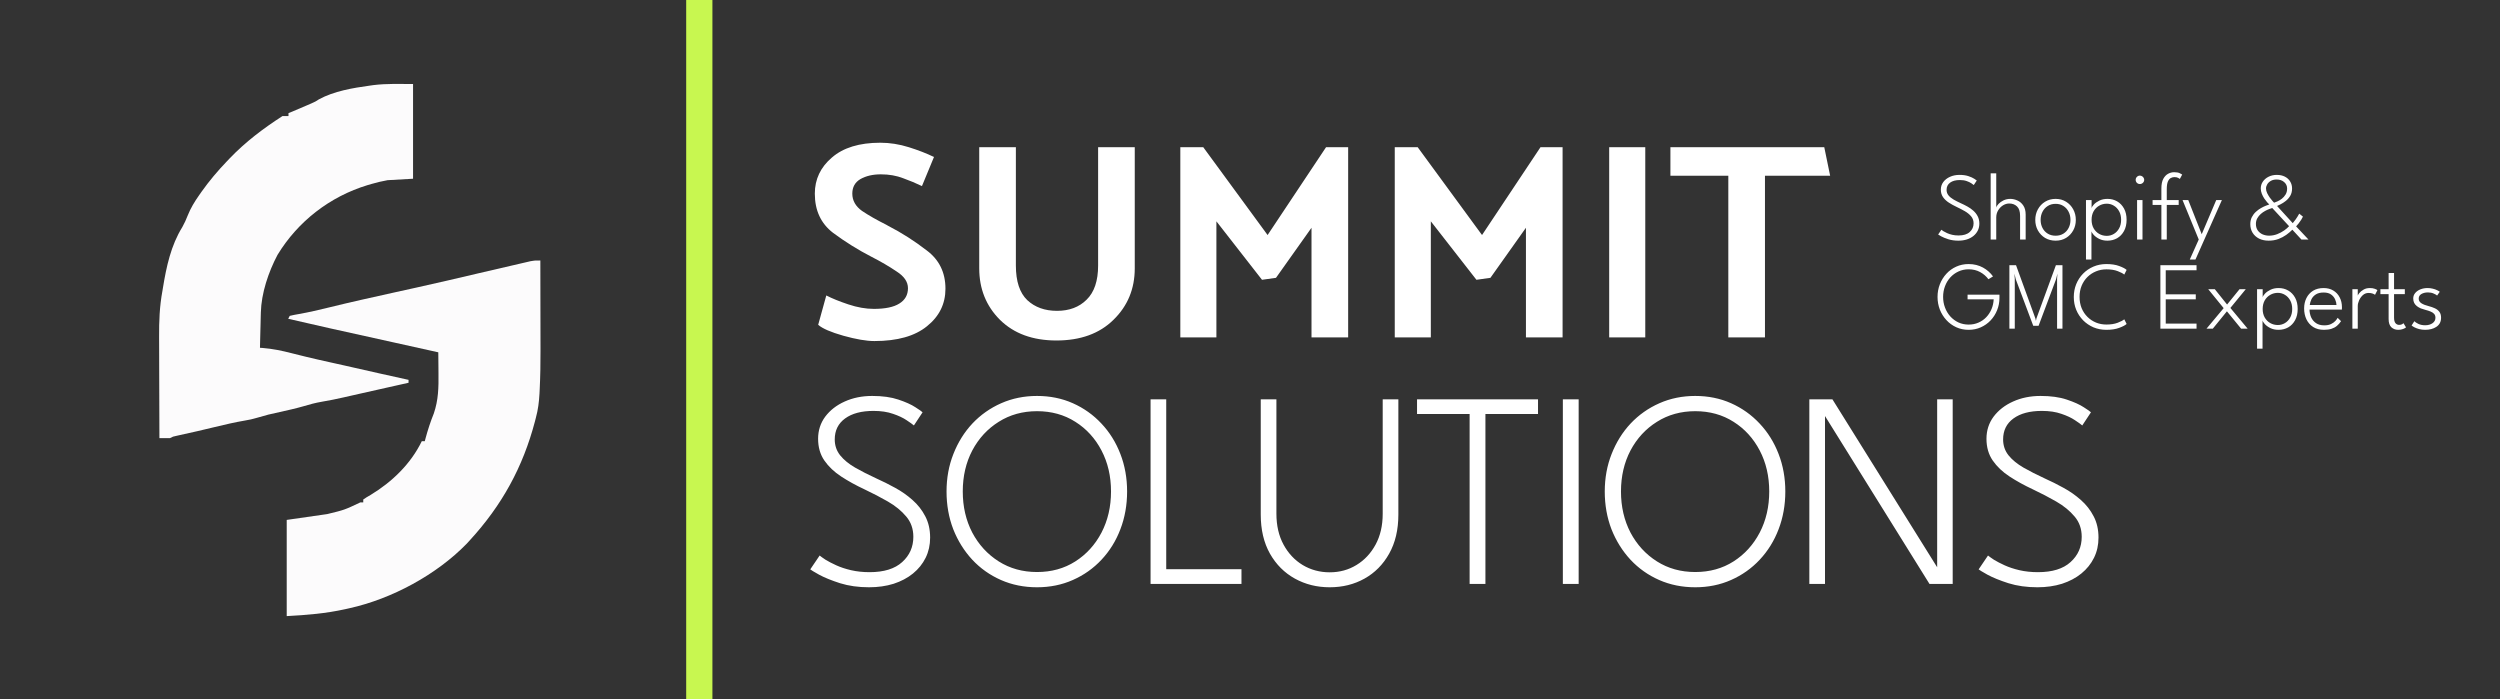 <svg width="1430" height="400" viewBox="0 0 1430 400" fill="none" xmlns="http://www.w3.org/2000/svg">
<rect x="0" y="0" width="1430" height="400" fill="#333333" stroke="none"/>
<g clip-path="url(#clip0_1_844)">
<path d="M472.639 169C475.946 170.707 480.159 172.413 485.279 174.12C490.399 175.827 495.253 176.68 499.839 176.68C506.346 176.68 511.199 175.667 514.399 173.64C517.706 171.613 519.359 168.68 519.359 164.84C519.359 161.213 517.173 158.013 512.799 155.24C508.533 152.36 503.786 149.587 498.559 146.92C490.879 142.973 483.519 138.387 476.479 133.16C469.546 127.827 466.079 120.36 466.079 110.76C466.079 102.547 469.333 95.667 475.839 90.12C482.346 84.467 491.573 81.64 503.519 81.64C508.959 81.64 514.399 82.493 519.839 84.2C525.279 85.907 530.079 87.773 534.239 89.8L527.359 106.44C524.053 104.84 520.479 103.347 516.639 101.96C512.799 100.467 508.533 99.72 503.839 99.72C499.253 99.72 495.359 100.627 492.159 102.44C489.066 104.253 487.519 107.027 487.519 110.76C487.519 114.707 489.386 118.013 493.119 120.68C496.959 123.24 501.546 125.853 506.879 128.52L507.999 129.16C515.679 133.107 523.039 137.8 530.079 143.24C537.226 148.573 540.799 155.88 540.799 165.16C540.799 173.8 537.279 180.947 530.239 186.6C523.306 192.253 513.279 195.08 500.159 195.08C495.573 195.08 489.653 194.067 482.399 192.04C475.253 190.013 470.453 187.933 467.999 185.8L472.639 169ZM581.081 84.2V151.88C581.081 160.947 583.267 167.56 587.641 171.72C592.014 175.773 597.667 177.8 604.601 177.8C611.641 177.8 617.294 175.667 621.561 171.4C625.934 167.133 628.121 160.627 628.121 151.88V84.2H649.081V153.48C649.081 165.213 645.027 175.027 636.921 182.92C628.921 190.813 618.041 194.76 604.281 194.76C590.734 194.76 579.961 190.813 571.961 182.92C564.067 175.027 560.121 165.213 560.121 153.48V84.2H581.081ZM721.863 160.04L695.783 126.6V193H675.143V84.2H688.263L725.063 134.44L758.503 84.2H771.143V193H750.183V130.28L729.863 158.92L721.863 160.04ZM844.519 160.04L818.439 126.6V193H797.799V84.2H810.919L847.719 134.44L881.159 84.2H893.799V193H872.839V130.28L852.519 158.92L844.519 160.04ZM941.096 84.2V193H920.456V84.2H941.096ZM955.476 84.2H1043.48L1046.84 100.52H1009.56V193H988.596V100.52H955.476V84.2Z" fill="white"/>
<path d="M498.913 226.48C504.78 226.48 509.766 227.173 513.873 228.56C518.033 229.947 521.286 231.413 523.633 232.96C525.98 234.453 527.34 235.413 527.713 235.84L522.753 243.36C521.953 242.667 520.54 241.653 518.513 240.32C516.54 238.987 513.98 237.787 510.833 236.72C507.686 235.6 503.953 235.04 499.633 235.04C492.753 235.04 487.34 236.48 483.393 239.36C479.446 242.24 477.473 246.24 477.473 251.36C477.473 254.827 478.513 257.867 480.593 260.48C482.673 263.04 485.5 265.36 489.073 267.44C492.7 269.52 496.78 271.6 501.313 273.68C504.886 275.28 508.46 277.067 512.033 279.04C515.66 281.013 518.966 283.333 521.953 286C524.993 288.667 527.42 291.76 529.233 295.28C531.1 298.8 532.033 302.88 532.033 307.52C532.033 311.733 531.18 315.573 529.473 319.04C527.766 322.507 525.34 325.52 522.193 328.08C519.1 330.587 515.42 332.533 511.153 333.92C506.886 335.253 502.193 335.92 497.073 335.92C490.993 335.92 485.473 335.147 480.513 333.6C475.553 332 471.553 330.373 468.513 328.72C465.473 327.013 463.793 326 463.473 325.68L468.833 317.76C469.473 318.293 470.593 319.093 472.193 320.16C473.846 321.173 475.9 322.24 478.353 323.36C480.806 324.48 483.633 325.413 486.833 326.16C490.086 326.907 493.606 327.28 497.393 327.28C505.606 327.28 511.82 325.36 516.033 321.52C520.3 317.68 522.433 312.853 522.433 307.04C522.433 302.507 521.073 298.64 518.353 295.44C515.633 292.187 512.14 289.333 507.873 286.88C503.606 284.427 499.153 282.107 494.513 279.92C489.606 277.627 485.153 275.173 481.153 272.56C477.153 269.947 473.953 266.907 471.553 263.44C469.153 259.973 467.953 255.813 467.953 250.96C467.953 246.213 469.313 242 472.033 238.32C474.806 234.64 478.513 231.76 483.153 229.68C487.846 227.547 493.1 226.48 498.913 226.48ZM550.701 281.12C550.701 289.813 552.514 297.653 556.141 304.64C559.821 311.573 564.861 317.067 571.261 321.12C577.661 325.173 584.967 327.2 593.181 327.2C601.447 327.2 608.754 325.173 615.101 321.12C621.447 317.067 626.434 311.573 630.061 304.64C633.687 297.653 635.501 289.813 635.501 281.12C635.501 272.427 633.687 264.613 630.061 257.68C626.434 250.747 621.447 245.28 615.101 241.28C608.754 237.227 601.447 235.2 593.181 235.2C584.967 235.2 577.661 237.227 571.261 241.28C564.861 245.28 559.821 250.747 556.141 257.68C552.514 264.613 550.701 272.427 550.701 281.12ZM541.421 281.12C541.421 273.44 542.727 266.293 545.341 259.68C547.954 253.013 551.581 247.2 556.221 242.24C560.914 237.28 566.407 233.413 572.701 230.64C578.994 227.867 585.821 226.48 593.181 226.48C600.594 226.48 607.421 227.867 613.661 230.64C619.901 233.413 625.341 237.28 629.981 242.24C634.674 247.2 638.301 253.013 640.861 259.68C643.421 266.293 644.701 273.44 644.701 281.12C644.701 288.853 643.421 296.053 640.861 302.72C638.354 309.333 634.754 315.147 630.061 320.16C625.421 325.12 619.954 328.987 613.661 331.76C607.421 334.533 600.594 335.92 593.181 335.92C585.714 335.92 578.834 334.533 572.541 331.76C566.247 328.987 560.781 325.12 556.141 320.16C551.501 315.147 547.874 309.333 545.261 302.72C542.701 296.053 541.421 288.853 541.421 281.12ZM658.123 228.4H667.083V325.6H710.123V334H658.123V228.4ZM790.907 228.4H799.867V294.32C799.867 303.013 798.107 310.48 794.587 316.72C791.12 322.907 786.427 327.653 780.507 330.96C774.587 334.267 767.947 335.92 760.587 335.92C753.28 335.92 746.64 334.267 740.667 330.96C734.694 327.653 729.947 322.907 726.427 316.72C722.907 310.48 721.147 303.013 721.147 294.32V228.4H730.107V293.84C730.107 300.613 731.467 306.507 734.187 311.52C736.907 316.533 740.56 320.427 745.147 323.2C749.787 325.973 754.934 327.36 760.587 327.36C766.24 327.36 771.334 325.973 775.867 323.2C780.454 320.427 784.107 316.533 786.827 311.52C789.547 306.507 790.907 300.613 790.907 293.84V228.4ZM840.624 236.8H810.544V228.4H879.744V236.8H849.664V334H840.624V236.8ZM893.953 228.4H902.993V334H893.953V228.4ZM927.201 281.12C927.201 289.813 929.014 297.653 932.641 304.64C936.321 311.573 941.361 317.067 947.761 321.12C954.161 325.173 961.467 327.2 969.681 327.2C977.947 327.2 985.254 325.173 991.601 321.12C997.947 317.067 1002.93 311.573 1006.56 304.64C1010.19 297.653 1012 289.813 1012 281.12C1012 272.427 1010.19 264.613 1006.56 257.68C1002.93 250.747 997.947 245.28 991.601 241.28C985.254 237.227 977.947 235.2 969.681 235.2C961.467 235.2 954.161 237.227 947.761 241.28C941.361 245.28 936.321 250.747 932.641 257.68C929.014 264.613 927.201 272.427 927.201 281.12ZM917.921 281.12C917.921 273.44 919.227 266.293 921.841 259.68C924.454 253.013 928.081 247.2 932.721 242.24C937.414 237.28 942.907 233.413 949.201 230.64C955.494 227.867 962.321 226.48 969.681 226.48C977.094 226.48 983.921 227.867 990.161 230.64C996.401 233.413 1001.84 237.28 1006.48 242.24C1011.17 247.2 1014.8 253.013 1017.36 259.68C1019.92 266.293 1021.2 273.44 1021.2 281.12C1021.2 288.853 1019.92 296.053 1017.36 302.72C1014.85 309.333 1011.25 315.147 1006.56 320.16C1001.92 325.12 996.454 328.987 990.161 331.76C983.921 334.533 977.094 335.92 969.681 335.92C962.214 335.92 955.334 334.533 949.041 331.76C942.747 328.987 937.281 325.12 932.641 320.16C928.001 315.147 924.374 309.333 921.761 302.72C919.201 296.053 917.921 288.853 917.921 281.12ZM1043.42 237.2L1043.9 237.28V334H1034.94V228.4H1048.14L1108.46 325.12L1108.06 325.2V228.4H1116.94V334H1103.66L1043.42 237.2ZM1167.22 226.48C1173.09 226.48 1178.07 227.173 1182.18 228.56C1186.34 229.947 1189.59 231.413 1191.94 232.96C1194.29 234.453 1195.65 235.413 1196.02 235.84L1191.06 243.36C1190.26 242.667 1188.85 241.653 1186.82 240.32C1184.85 238.987 1182.29 237.787 1179.14 236.72C1175.99 235.6 1172.26 235.04 1167.94 235.04C1161.06 235.04 1155.65 236.48 1151.7 239.36C1147.75 242.24 1145.78 246.24 1145.78 251.36C1145.78 254.827 1146.82 257.867 1148.9 260.48C1150.98 263.04 1153.81 265.36 1157.38 267.44C1161.01 269.52 1165.09 271.6 1169.62 273.68C1173.19 275.28 1176.77 277.067 1180.34 279.04C1183.97 281.013 1187.27 283.333 1190.26 286C1193.3 288.667 1195.73 291.76 1197.54 295.28C1199.41 298.8 1200.34 302.88 1200.34 307.52C1200.34 311.733 1199.49 315.573 1197.78 319.04C1196.07 322.507 1193.65 325.52 1190.5 328.08C1187.41 330.587 1183.73 332.533 1179.46 333.92C1175.19 335.253 1170.5 335.92 1165.38 335.92C1159.3 335.92 1153.78 335.147 1148.82 333.6C1143.86 332 1139.86 330.373 1136.82 328.72C1133.78 327.013 1132.1 326 1131.78 325.68L1137.14 317.76C1137.78 318.293 1138.9 319.093 1140.5 320.16C1142.15 321.173 1144.21 322.24 1146.66 323.36C1149.11 324.48 1151.94 325.413 1155.14 326.16C1158.39 326.907 1161.91 327.28 1165.7 327.28C1173.91 327.28 1180.13 325.36 1184.34 321.52C1188.61 317.68 1190.74 312.853 1190.74 307.04C1190.74 302.507 1189.38 298.64 1186.66 295.44C1183.94 292.187 1180.45 289.333 1176.18 286.88C1171.91 284.427 1167.46 282.107 1162.82 279.92C1157.91 277.627 1153.46 275.173 1149.46 272.56C1145.46 269.947 1142.26 266.907 1139.86 263.44C1137.46 259.973 1136.26 255.813 1136.26 250.96C1136.26 246.213 1137.62 242 1140.34 238.32C1143.11 234.64 1146.82 231.76 1151.46 229.68C1156.15 227.547 1161.41 226.48 1167.22 226.48Z" fill="white"/>
<path d="M400 0H392.5V400H400H407.5V0H400Z" fill="#C8F750"/>
<path d="M236.264 48.044C236.264 65.926 236.264 83.808 236.264 102.232C229.04 102.644 229.04 102.644 221.671 103.065C218.505 103.675 215.648 104.285 212.603 105.202C211.852 105.42 211.1 105.638 210.325 105.863C188.559 112.479 170.326 126.729 158.736 145.79C153.534 155.644 149.482 167.671 149.206 178.745C149.189 179.328 149.172 179.911 149.155 180.511C149.105 182.345 149.064 184.179 149.025 186.014C148.992 187.269 148.958 188.523 148.924 189.778C148.842 192.831 148.77 195.883 148.703 198.935C149.213 198.97 149.723 199.004 150.248 199.039C155.931 199.495 161.227 200.593 166.73 202.01C168.56 202.467 170.391 202.923 172.223 203.377C173.16 203.61 174.097 203.843 175.062 204.082C179.603 205.188 184.164 206.207 188.728 207.22C189.635 207.421 190.541 207.623 191.476 207.83C193.372 208.251 195.269 208.673 197.165 209.094C203.869 210.589 210.564 212.118 217.261 213.641C222.731 214.883 228.203 216.106 233.689 217.276C233.689 217.826 233.689 218.376 233.689 218.943C232.323 219.249 230.957 219.555 229.591 219.861C228.698 220.062 227.805 220.262 226.885 220.468C224.891 220.915 222.896 221.362 220.901 221.808C215.682 222.976 210.465 224.149 205.249 225.332C204.269 225.554 203.288 225.776 202.278 226.004C200.413 226.426 198.549 226.85 196.686 227.275C192.541 228.211 188.412 229.073 184.218 229.768C180.464 230.408 176.919 231.348 173.287 232.457C168.936 233.721 164.499 234.668 160.077 235.668C153.435 237.117 153.435 237.117 146.919 239C144.632 239.715 142.5 240.146 140.138 240.543C134.234 241.537 128.444 242.926 122.627 244.317C120.51 244.82 118.393 245.323 116.276 245.825C115.251 246.069 114.225 246.313 113.168 246.564C109.148 247.503 105.116 248.389 101.08 249.264C98.935 249.702 98.935 249.702 97.196 250.622C95.193 250.655 93.189 250.658 91.187 250.622C91.147 241.367 91.116 232.112 91.098 222.857C91.089 218.559 91.077 214.26 91.057 209.962C91.038 205.805 91.028 201.648 91.024 197.492C91.021 195.914 91.014 194.337 91.005 192.76C90.954 183.798 91.264 175.267 92.903 166.423C93.006 165.798 93.109 165.173 93.215 164.529C95.195 152.483 97.753 140.44 104.281 129.899C105.54 127.667 106.464 125.585 107.386 123.216C109.089 118.98 111.298 115.355 113.935 111.61C114.387 110.964 114.839 110.317 115.304 109.65C119.714 103.447 124.529 97.739 129.817 92.228C130.326 91.693 130.834 91.158 131.358 90.607C140.483 81.105 150.474 73.574 161.579 66.385C162.712 66.385 163.846 66.385 165.013 66.385C165.013 65.835 165.013 65.284 165.013 64.718C165.81 64.391 166.607 64.064 167.427 63.727C170.246 62.551 173.052 61.35 175.851 60.132C176.623 59.797 177.396 59.462 178.192 59.116C180.46 58.106 180.46 58.106 182.42 56.824C191.016 52.129 201.818 50.306 211.477 48.982C212.18 48.882 212.884 48.782 213.609 48.679C221.247 47.749 228.41 48.044 236.264 48.044Z" fill="#FCFBFC"/>
<path d="M309.078 149C309.098 157.19 309.113 165.38 309.122 173.571C309.127 177.376 309.133 181.181 309.142 184.985C309.152 188.672 309.157 192.358 309.159 196.045C309.161 197.436 309.164 198.828 309.168 200.22C309.193 207.844 309.071 215.443 308.691 223.059C308.657 223.753 308.623 224.448 308.588 225.164C308.328 229.907 307.769 234.436 306.502 239.034C306.25 240.022 306.25 240.022 305.992 241.03C299.122 267.15 287.152 288.992 268.731 309.061C268.136 309.709 267.542 310.357 266.93 311.025C249.726 328.698 224.164 342.556 199.787 347.93C198.996 348.107 198.206 348.284 197.391 348.467C186.163 350.937 175.657 351.782 164 352.411C164 334.254 164 316.097 164 297.39C175.473 295.739 175.473 295.739 187.178 294.055C197.072 291.658 197.072 291.658 206.064 287.386C206.631 287.386 207.197 287.386 207.781 287.386C207.781 286.836 207.781 286.286 207.781 285.719C209.545 284.514 209.545 284.514 211.966 283.114C224.312 275.644 234.974 265.319 241.26 252.373C241.827 252.373 242.393 252.373 242.977 252.373C243.123 251.817 243.269 251.262 243.42 250.689C244.738 245.822 246.263 241.134 248.158 236.449C250.774 228.818 250.913 221.537 250.81 213.556C250.802 212.385 250.794 211.215 250.787 210.044C250.767 207.202 250.739 204.361 250.703 201.52C238.425 198.743 226.135 196.022 213.832 193.347C197.48 189.79 181.16 186.113 164.858 182.346C165.142 181.796 165.425 181.246 165.717 180.679C167.434 180.257 169.176 179.93 170.921 179.637C176.779 178.591 182.534 177.263 188.305 175.833C200.502 172.828 212.76 170.106 225.03 167.399C228.813 166.564 232.596 165.728 236.378 164.891C237.015 164.751 237.652 164.61 238.308 164.465C250.128 161.847 261.913 159.106 273.693 156.321C279.99 154.836 286.296 153.382 292.602 151.934C294.385 151.524 296.167 151.108 297.948 150.69C298.947 150.459 299.946 150.228 300.976 149.99C301.809 149.795 302.643 149.601 303.501 149.401C305.644 149 305.644 149 309.078 149Z" fill="#FCFBFC"/>
<path d="M1120.81 100.04C1122.82 100.04 1124.54 100.278 1125.95 100.755C1127.38 101.232 1128.5 101.736 1129.3 102.267C1130.11 102.781 1130.58 103.111 1130.71 103.257L1129 105.842C1128.73 105.604 1128.24 105.256 1127.54 104.797C1126.86 104.339 1125.98 103.927 1124.9 103.56C1123.82 103.175 1122.54 102.982 1121.05 102.982C1118.69 102.982 1116.83 103.477 1115.47 104.467C1114.11 105.457 1113.44 106.832 1113.44 108.593C1113.44 109.784 1113.79 110.829 1114.51 111.727C1115.22 112.607 1116.19 113.405 1117.42 114.12C1118.67 114.835 1120.07 115.55 1121.63 116.265C1122.86 116.815 1124.09 117.429 1125.32 118.107C1126.56 118.786 1127.7 119.583 1128.73 120.5C1129.77 121.417 1130.6 122.48 1131.23 123.69C1131.87 124.9 1132.19 126.302 1132.19 127.897C1132.19 129.346 1131.9 130.666 1131.31 131.857C1130.72 133.049 1129.89 134.085 1128.81 134.965C1127.74 135.827 1126.48 136.496 1125.01 136.972C1123.55 137.431 1121.93 137.66 1120.17 137.66C1118.08 137.66 1116.19 137.394 1114.48 136.862C1112.78 136.312 1111.4 135.753 1110.36 135.185C1109.31 134.598 1108.73 134.25 1108.62 134.14L1110.47 131.417C1110.69 131.601 1111.07 131.876 1111.62 132.242C1112.19 132.591 1112.89 132.957 1113.74 133.342C1114.58 133.727 1115.55 134.048 1116.65 134.305C1117.77 134.562 1118.98 134.69 1120.28 134.69C1123.11 134.69 1125.24 134.03 1126.69 132.71C1128.16 131.39 1128.89 129.731 1128.89 127.732C1128.89 126.174 1128.42 124.845 1127.49 123.745C1126.55 122.627 1125.35 121.646 1123.89 120.802C1122.42 119.959 1120.89 119.162 1119.29 118.41C1117.61 117.622 1116.08 116.778 1114.7 115.88C1113.33 114.982 1112.23 113.937 1111.4 112.745C1110.58 111.553 1110.16 110.123 1110.16 108.455C1110.16 106.823 1110.63 105.375 1111.57 104.11C1112.52 102.845 1113.79 101.855 1115.39 101.14C1117 100.407 1118.81 100.04 1120.81 100.04ZM1149.85 113.762C1151.27 113.762 1152.65 114.074 1154.01 114.697C1155.36 115.302 1156.48 116.274 1157.36 117.612C1158.24 118.932 1158.68 120.647 1158.68 122.755V137H1155.49V123.497C1155.49 120.986 1154.91 119.18 1153.73 118.08C1152.58 116.962 1151.09 116.402 1149.28 116.402C1148.05 116.402 1146.87 116.751 1145.73 117.447C1144.61 118.144 1143.69 119.097 1142.95 120.307C1142.22 121.517 1141.85 122.874 1141.85 124.377V137H1138.66V99.16H1141.85V118.767C1141.98 118.126 1142.41 117.42 1143.14 116.65C1143.9 115.862 1144.85 115.183 1146 114.615C1147.18 114.047 1148.46 113.762 1149.85 113.762ZM1175.82 137.66C1173.56 137.66 1171.55 137.138 1169.79 136.093C1168.05 135.029 1166.68 133.599 1165.67 131.802C1164.68 130.006 1164.18 127.998 1164.18 125.78C1164.18 123.562 1164.68 121.545 1165.67 119.73C1166.68 117.897 1168.05 116.448 1169.79 115.385C1171.55 114.303 1173.56 113.762 1175.82 113.762C1178.07 113.762 1180.06 114.303 1181.78 115.385C1183.52 116.448 1184.89 117.897 1185.88 119.73C1186.87 121.545 1187.37 123.562 1187.37 125.78C1187.37 127.998 1186.87 130.006 1185.88 131.802C1184.89 133.599 1183.52 135.029 1181.78 136.093C1180.06 137.138 1178.07 137.66 1175.82 137.66ZM1175.82 134.827C1177.52 134.827 1179.01 134.433 1180.27 133.645C1181.55 132.857 1182.54 131.775 1183.24 130.4C1183.96 129.025 1184.31 127.485 1184.31 125.78C1184.31 124.057 1183.96 122.507 1183.24 121.132C1182.54 119.739 1181.55 118.639 1180.27 117.832C1179.01 117.007 1177.52 116.595 1175.82 116.595C1174.09 116.595 1172.59 117.007 1171.31 117.832C1170.02 118.639 1169.02 119.739 1168.31 121.132C1167.59 122.507 1167.24 124.057 1167.24 125.78C1167.24 127.485 1167.59 129.025 1168.31 130.4C1169.02 131.775 1170.02 132.857 1171.31 133.645C1172.59 134.433 1174.09 134.827 1175.82 134.827ZM1196.31 148.44H1193.18V114.422H1196.39V119.097C1196.5 118.492 1196.94 117.777 1197.71 116.952C1198.5 116.109 1199.56 115.367 1200.88 114.725C1202.21 114.083 1203.75 113.762 1205.5 113.762C1207.55 113.762 1209.39 114.239 1211.02 115.192C1212.67 116.146 1213.98 117.521 1214.96 119.317C1215.93 121.096 1216.41 123.232 1216.41 125.725C1216.41 128.218 1215.92 130.363 1214.93 132.16C1213.96 133.938 1212.65 135.304 1211 136.257C1209.35 137.192 1207.49 137.66 1205.44 137.66C1203.66 137.66 1202.1 137.321 1200.74 136.642C1199.4 135.964 1198.35 135.194 1197.58 134.332C1196.82 133.471 1196.4 132.783 1196.31 132.27V148.44ZM1213.28 125.725C1213.28 123.818 1212.89 122.177 1212.12 120.802C1211.35 119.427 1210.35 118.373 1209.1 117.64C1207.87 116.888 1206.53 116.512 1205.08 116.512C1203.49 116.512 1202.03 116.897 1200.71 117.667C1199.39 118.419 1198.34 119.482 1197.55 120.857C1196.78 122.232 1196.39 123.855 1196.39 125.725C1196.39 127.595 1196.78 129.217 1197.55 130.592C1198.34 131.967 1199.39 133.031 1200.71 133.782C1202.03 134.534 1203.49 134.91 1205.08 134.91C1206.53 134.91 1207.87 134.543 1209.1 133.81C1210.35 133.077 1211.35 132.022 1212.12 130.647C1212.89 129.272 1213.28 127.632 1213.28 125.725ZM1222.41 137V114.422H1225.51V137H1222.41ZM1224 105.265C1223.34 105.265 1222.77 105.036 1222.3 104.577C1221.84 104.101 1221.61 103.532 1221.61 102.872C1221.61 102.194 1221.85 101.626 1222.32 101.167C1222.8 100.691 1223.36 100.452 1224 100.452C1224.44 100.452 1224.84 100.562 1225.21 100.782C1225.6 101.002 1225.9 101.296 1226.12 101.662C1226.36 102.011 1226.48 102.414 1226.48 102.872C1226.48 103.532 1226.23 104.101 1225.73 104.577C1225.26 105.036 1224.68 105.265 1224 105.265ZM1231.28 114.422H1236.31V107.822C1236.31 105.476 1236.68 103.633 1237.41 102.295C1238.15 100.938 1239.07 99.967 1240.19 99.38C1241.31 98.793 1242.45 98.5 1243.63 98.5C1245.02 98.5 1246.1 98.702 1246.87 99.105C1247.64 99.49 1248.09 99.737 1248.22 99.847L1246.87 102.35C1246.76 102.24 1246.44 102.038 1245.91 101.745C1245.4 101.452 1244.67 101.305 1243.74 101.305C1243.04 101.305 1242.36 101.479 1241.7 101.827C1241.04 102.157 1240.49 102.817 1240.05 103.807C1239.61 104.797 1239.39 106.282 1239.39 108.262V114.422H1246.21V117.227H1239.39V137H1236.31V117.227H1231.28V114.422ZM1259.38 133.975L1267.69 114.422H1270.93L1255.81 148.44H1252.56L1257.68 137L1248.41 114.422H1251.68L1259.38 133.975ZM1287.17 128.227C1287.17 126.706 1287.46 125.367 1288.05 124.212C1288.65 123.039 1289.41 122.031 1290.33 121.187C1291.26 120.326 1292.24 119.611 1293.24 119.042C1294.27 118.456 1295.22 117.997 1296.08 117.667C1296.94 117.337 1297.59 117.099 1298.03 116.952C1297.74 116.714 1297.32 116.292 1296.79 115.687C1296.26 115.082 1295.71 114.358 1295.14 113.515C1294.59 112.672 1294.12 111.764 1293.74 110.792C1293.35 109.802 1293.16 108.803 1293.16 107.795C1293.16 106.328 1293.57 105.017 1294.37 103.862C1295.18 102.689 1296.27 101.763 1297.64 101.085C1299.02 100.388 1300.58 100.04 1302.32 100.04C1304.12 100.04 1305.67 100.379 1306.97 101.057C1308.29 101.736 1309.3 102.662 1309.99 103.835C1310.71 104.99 1311.06 106.319 1311.06 107.822C1311.06 109.454 1310.71 110.866 1309.99 112.057C1309.28 113.231 1308.41 114.212 1307.38 115C1306.37 115.788 1305.4 116.412 1304.46 116.87C1303.55 117.31 1302.89 117.622 1302.48 117.805L1311.45 127.65C1311.87 127.173 1312.43 126.449 1313.13 125.477C1313.84 124.487 1314.52 123.397 1315.16 122.205L1317.28 123.91C1317.1 124.35 1316.78 124.937 1316.32 125.67C1315.86 126.385 1315.35 127.1 1314.8 127.815C1314.27 128.512 1313.8 129.071 1313.37 129.492L1320.44 137H1316.4L1311.23 131.39C1310.26 132.38 1309.1 133.361 1307.76 134.332C1306.43 135.286 1304.91 136.083 1303.23 136.725C1301.54 137.348 1299.68 137.66 1297.64 137.66C1295.57 137.66 1293.75 137.266 1292.17 136.477C1290.6 135.671 1289.37 134.562 1288.49 133.15C1287.61 131.72 1287.17 130.079 1287.17 128.227ZM1299.73 118.987C1299.39 119.079 1298.85 119.262 1298.11 119.537C1297.38 119.794 1296.57 120.161 1295.69 120.637C1294.81 121.096 1293.97 121.682 1293.16 122.397C1292.37 123.094 1291.71 123.91 1291.18 124.845C1290.65 125.78 1290.38 126.862 1290.38 128.09C1290.38 129.557 1290.73 130.794 1291.43 131.802C1292.14 132.792 1293.07 133.544 1294.21 134.057C1295.36 134.552 1296.6 134.8 1297.92 134.8C1299.51 134.8 1301.05 134.516 1302.54 133.947C1304.02 133.361 1305.35 132.655 1306.53 131.83C1307.72 130.987 1308.66 130.171 1309.36 129.382L1299.73 118.987ZM1302.24 102.68C1300.95 102.68 1299.85 102.937 1298.94 103.45C1298.04 103.963 1297.35 104.614 1296.87 105.402C1296.4 106.191 1296.16 106.997 1296.16 107.822C1296.16 108.684 1296.38 109.573 1296.82 110.49C1297.28 111.407 1297.79 112.268 1298.36 113.075C1298.95 113.863 1299.48 114.523 1299.95 115.055C1300.45 115.568 1300.72 115.862 1300.78 115.935C1301.26 115.807 1301.9 115.559 1302.7 115.192C1303.53 114.826 1304.36 114.322 1305.21 113.68C1306.05 113.02 1306.77 112.213 1307.35 111.26C1307.94 110.288 1308.23 109.142 1308.23 107.822C1308.23 106.356 1307.67 105.137 1306.55 104.165C1305.44 103.175 1304 102.68 1302.24 102.68ZM1125.45 168.557H1143.69V170.372C1143.69 172.884 1143.24 175.24 1142.34 177.44C1141.46 179.64 1140.22 181.583 1138.63 183.27C1137.03 184.957 1135.16 186.277 1133.02 187.23C1130.89 188.183 1128.57 188.66 1126.06 188.66C1123.49 188.66 1121.13 188.165 1118.96 187.175C1116.8 186.185 1114.92 184.819 1113.33 183.077C1111.73 181.336 1110.48 179.337 1109.59 177.082C1108.71 174.809 1108.27 172.389 1108.27 169.822C1108.27 167.274 1108.71 164.872 1109.59 162.617C1110.48 160.344 1111.73 158.337 1113.33 156.595C1114.92 154.853 1116.8 153.497 1118.96 152.525C1121.13 151.535 1123.49 151.04 1126.06 151.04C1127.62 151.04 1129.08 151.214 1130.46 151.562C1131.83 151.911 1133.11 152.406 1134.28 153.047C1135.45 153.689 1136.52 154.441 1137.47 155.302C1138.44 156.164 1139.29 157.099 1140 158.107L1137.39 159.73C1136.12 158.025 1134.53 156.65 1132.6 155.605C1130.68 154.56 1128.5 154.037 1126.06 154.037C1123.95 154.037 1122 154.459 1120.2 155.302C1118.42 156.127 1116.87 157.264 1115.55 158.712C1114.25 160.161 1113.24 161.838 1112.53 163.745C1111.81 165.652 1111.46 167.677 1111.46 169.822C1111.46 171.967 1111.81 173.993 1112.53 175.9C1113.24 177.807 1114.25 179.493 1115.55 180.96C1116.87 182.427 1118.42 183.582 1120.2 184.425C1122 185.25 1123.95 185.662 1126.06 185.662C1128.09 185.662 1129.96 185.287 1131.67 184.535C1133.39 183.783 1134.89 182.747 1136.15 181.427C1137.42 180.089 1138.41 178.549 1139.15 176.807C1139.88 175.066 1140.29 173.205 1140.39 171.225H1125.45V168.557ZM1179.73 151.7V188H1176.65V159.565L1176.85 156.512L1176.05 159.757L1166.07 186.35H1163.01L1153.03 159.757L1152.26 156.512L1152.45 159.565V188H1149.37V151.7H1153.17L1164.25 182.17L1164.55 183.545L1164.83 182.17L1175.97 151.7H1179.73ZM1204.88 185.635C1207.41 185.635 1209.55 185.296 1211.31 184.617C1213.09 183.939 1214.35 183.279 1215.08 182.637L1216.43 185.305C1215.64 186.038 1214.23 186.781 1212.19 187.532C1210.18 188.284 1207.74 188.66 1204.88 188.66C1202.2 188.66 1199.73 188.183 1197.45 187.23C1195.2 186.258 1193.23 184.92 1191.54 183.215C1189.86 181.492 1188.54 179.502 1187.61 177.247C1186.67 174.974 1186.21 172.527 1186.21 169.905C1186.21 167.283 1186.67 164.836 1187.58 162.562C1188.52 160.271 1189.83 158.263 1191.51 156.54C1193.2 154.817 1195.18 153.469 1197.45 152.497C1199.73 151.526 1202.2 151.04 1204.88 151.04C1207.74 151.04 1210.18 151.416 1212.19 152.167C1214.23 152.919 1215.64 153.662 1216.43 154.395L1215.08 157.062C1214.35 156.421 1213.09 155.761 1211.31 155.082C1209.55 154.404 1207.41 154.065 1204.88 154.065C1202.75 154.065 1200.76 154.45 1198.91 155.22C1197.06 155.972 1195.43 157.044 1194.02 158.437C1192.61 159.831 1191.5 161.499 1190.69 163.442C1189.9 165.367 1189.51 167.494 1189.51 169.822C1189.51 172.169 1189.9 174.314 1190.69 176.257C1191.5 178.201 1192.61 179.869 1194.02 181.262C1195.43 182.656 1197.06 183.737 1198.91 184.507C1200.76 185.259 1202.75 185.635 1204.88 185.635ZM1235.74 151.7H1256.42V154.587H1238.8V168.365H1255.98V171.225H1238.8V185.112H1256.42V188H1235.74V151.7ZM1275.78 176.147L1285.66 188H1281.92L1273.8 178.072L1265.72 188H1262.12L1271.93 176.257L1263.11 165.422H1266.87L1273.89 174.195L1281.01 165.422H1284.58L1275.78 176.147ZM1294.17 199.44H1291.04V165.422H1294.25V170.097C1294.36 169.492 1294.8 168.777 1295.57 167.952C1296.36 167.109 1297.42 166.367 1298.74 165.725C1300.08 165.083 1301.62 164.762 1303.36 164.762C1305.41 164.762 1307.25 165.239 1308.88 166.192C1310.53 167.146 1311.85 168.521 1312.82 170.317C1313.79 172.096 1314.27 174.232 1314.27 176.725C1314.27 179.218 1313.78 181.363 1312.79 183.16C1311.82 184.938 1310.51 186.304 1308.86 187.257C1307.21 188.192 1305.36 188.66 1303.3 188.66C1301.52 188.66 1299.96 188.321 1298.6 187.642C1297.26 186.964 1296.21 186.194 1295.44 185.332C1294.69 184.471 1294.26 183.783 1294.17 183.27V199.44ZM1311.14 176.725C1311.14 174.818 1310.75 173.177 1309.98 171.802C1309.21 170.427 1308.21 169.373 1306.96 168.64C1305.73 167.888 1304.39 167.512 1302.94 167.512C1301.35 167.512 1299.89 167.897 1298.57 168.667C1297.25 169.419 1296.2 170.482 1295.41 171.857C1294.64 173.232 1294.25 174.855 1294.25 176.725C1294.25 178.595 1294.64 180.217 1295.41 181.592C1296.2 182.967 1297.25 184.031 1298.57 184.782C1299.89 185.534 1301.35 185.91 1302.94 185.91C1304.39 185.91 1305.73 185.543 1306.96 184.81C1308.21 184.077 1309.21 183.022 1309.98 181.647C1310.75 180.272 1311.14 178.632 1311.14 176.725ZM1321.04 177.082C1321.06 178.659 1321.37 180.135 1321.97 181.51C1322.6 182.885 1323.53 183.994 1324.78 184.837C1326.02 185.681 1327.59 186.102 1329.48 186.102C1331.02 186.102 1332.3 185.855 1333.33 185.36C1334.38 184.847 1335.2 184.26 1335.81 183.6C1336.43 182.922 1336.87 182.317 1337.13 181.785L1339.08 183.71C1338.4 184.755 1337.61 185.653 1336.71 186.405C1335.83 187.138 1334.79 187.697 1333.58 188.083C1332.39 188.468 1330.97 188.66 1329.32 188.66C1326.91 188.66 1324.86 188.128 1323.16 187.065C1321.47 185.983 1320.18 184.517 1319.28 182.665C1318.4 180.813 1317.96 178.732 1317.96 176.422C1317.96 174.222 1318.4 172.242 1319.28 170.482C1320.16 168.722 1321.42 167.329 1323.07 166.302C1324.74 165.276 1326.75 164.762 1329.1 164.762C1331.22 164.762 1333.06 165.23 1334.62 166.165C1336.2 167.1 1337.42 168.402 1338.28 170.07C1339.16 171.72 1339.6 173.645 1339.6 175.845C1339.6 176.01 1339.59 176.221 1339.57 176.477C1339.57 176.734 1339.56 176.936 1339.55 177.082H1321.04ZM1336.47 174.47C1336.45 173.48 1336.2 172.435 1335.72 171.335C1335.26 170.217 1334.5 169.272 1333.44 168.502C1332.4 167.714 1330.96 167.32 1329.12 167.32C1327.22 167.32 1325.69 167.705 1324.56 168.475C1323.44 169.227 1322.62 170.152 1322.11 171.252C1321.6 172.352 1321.29 173.425 1321.18 174.47H1336.47ZM1348.64 188H1345.56V165.422H1348.64V169.492H1348.5C1348.57 169.016 1348.9 168.411 1349.49 167.677C1350.09 166.926 1350.91 166.257 1351.94 165.67C1352.96 165.065 1354.17 164.762 1355.57 164.762C1356.63 164.762 1357.54 164.9 1358.29 165.175C1359.06 165.432 1359.59 165.697 1359.88 165.972L1358.51 168.64C1358.27 168.402 1357.82 168.163 1357.16 167.925C1356.52 167.687 1355.74 167.567 1354.82 167.567C1353.56 167.567 1352.46 167.989 1351.52 168.832C1350.61 169.676 1349.89 170.684 1349.38 171.857C1348.88 173.012 1348.64 174.076 1348.64 175.047V188ZM1361.59 165.422H1366.29V156.155H1369.4V165.422H1375.56V168.255H1369.4V181.647C1369.4 183.151 1369.68 184.223 1370.23 184.865C1370.78 185.507 1371.46 185.827 1372.29 185.827C1373.08 185.827 1373.67 185.69 1374.08 185.415C1374.48 185.14 1374.72 184.957 1374.79 184.865L1376.25 187.257C1376.14 187.349 1375.89 187.514 1375.51 187.752C1375.12 187.972 1374.62 188.174 1373.99 188.358C1373.37 188.559 1372.62 188.66 1371.74 188.66C1370.22 188.66 1368.93 188.174 1367.86 187.202C1366.82 186.212 1366.29 184.636 1366.29 182.472V168.255H1361.59V165.422ZM1388.59 164.762C1389.64 164.762 1390.62 164.882 1391.53 165.12C1392.47 165.34 1393.29 165.624 1393.98 165.972C1394.68 166.302 1395.2 166.605 1395.55 166.88L1394.04 169.052C1393.65 168.686 1392.98 168.301 1392.03 167.897C1391.08 167.476 1390 167.265 1388.81 167.265C1387.35 167.265 1386.09 167.567 1385.04 168.172C1384.02 168.777 1383.5 169.657 1383.5 170.812C1383.5 171.931 1384.03 172.82 1385.07 173.48C1386.12 174.14 1387.49 174.681 1389.2 175.102C1390.5 175.432 1391.68 175.845 1392.74 176.34C1393.83 176.835 1394.69 177.513 1395.33 178.375C1395.97 179.218 1396.29 180.346 1396.29 181.757C1396.29 182.967 1396.04 184.012 1395.55 184.892C1395.05 185.754 1394.38 186.46 1393.51 187.01C1392.67 187.56 1391.71 187.973 1390.63 188.248C1389.55 188.523 1388.41 188.66 1387.22 188.66C1385.99 188.66 1384.85 188.523 1383.81 188.248C1382.76 187.973 1381.86 187.642 1381.11 187.257C1380.38 186.872 1379.82 186.515 1379.43 186.185L1381 183.737C1381.48 184.232 1382.26 184.746 1383.34 185.277C1384.44 185.791 1385.72 186.047 1387.19 186.047C1388.89 186.047 1390.3 185.653 1391.4 184.865C1392.52 184.077 1393.07 183.041 1393.07 181.757C1393.07 180.822 1392.81 180.071 1392.28 179.502C1391.75 178.934 1391.05 178.485 1390.19 178.155C1389.33 177.807 1388.41 177.513 1387.44 177.275C1386.5 177.037 1385.6 176.752 1384.74 176.422C1383.9 176.074 1383.15 175.643 1382.49 175.13C1381.83 174.617 1381.3 174.002 1380.92 173.287C1380.55 172.554 1380.37 171.702 1380.37 170.73C1380.37 169.52 1380.75 168.475 1381.5 167.595C1382.25 166.697 1383.25 166 1384.49 165.505C1385.76 165.01 1387.13 164.762 1388.59 164.762Z" fill="white"/>
</g>
<defs>
<clipPath id="clip0_1_844">
<rect width="1430" height="400" fill="white"/>
</clipPath>
</defs>
</svg>
